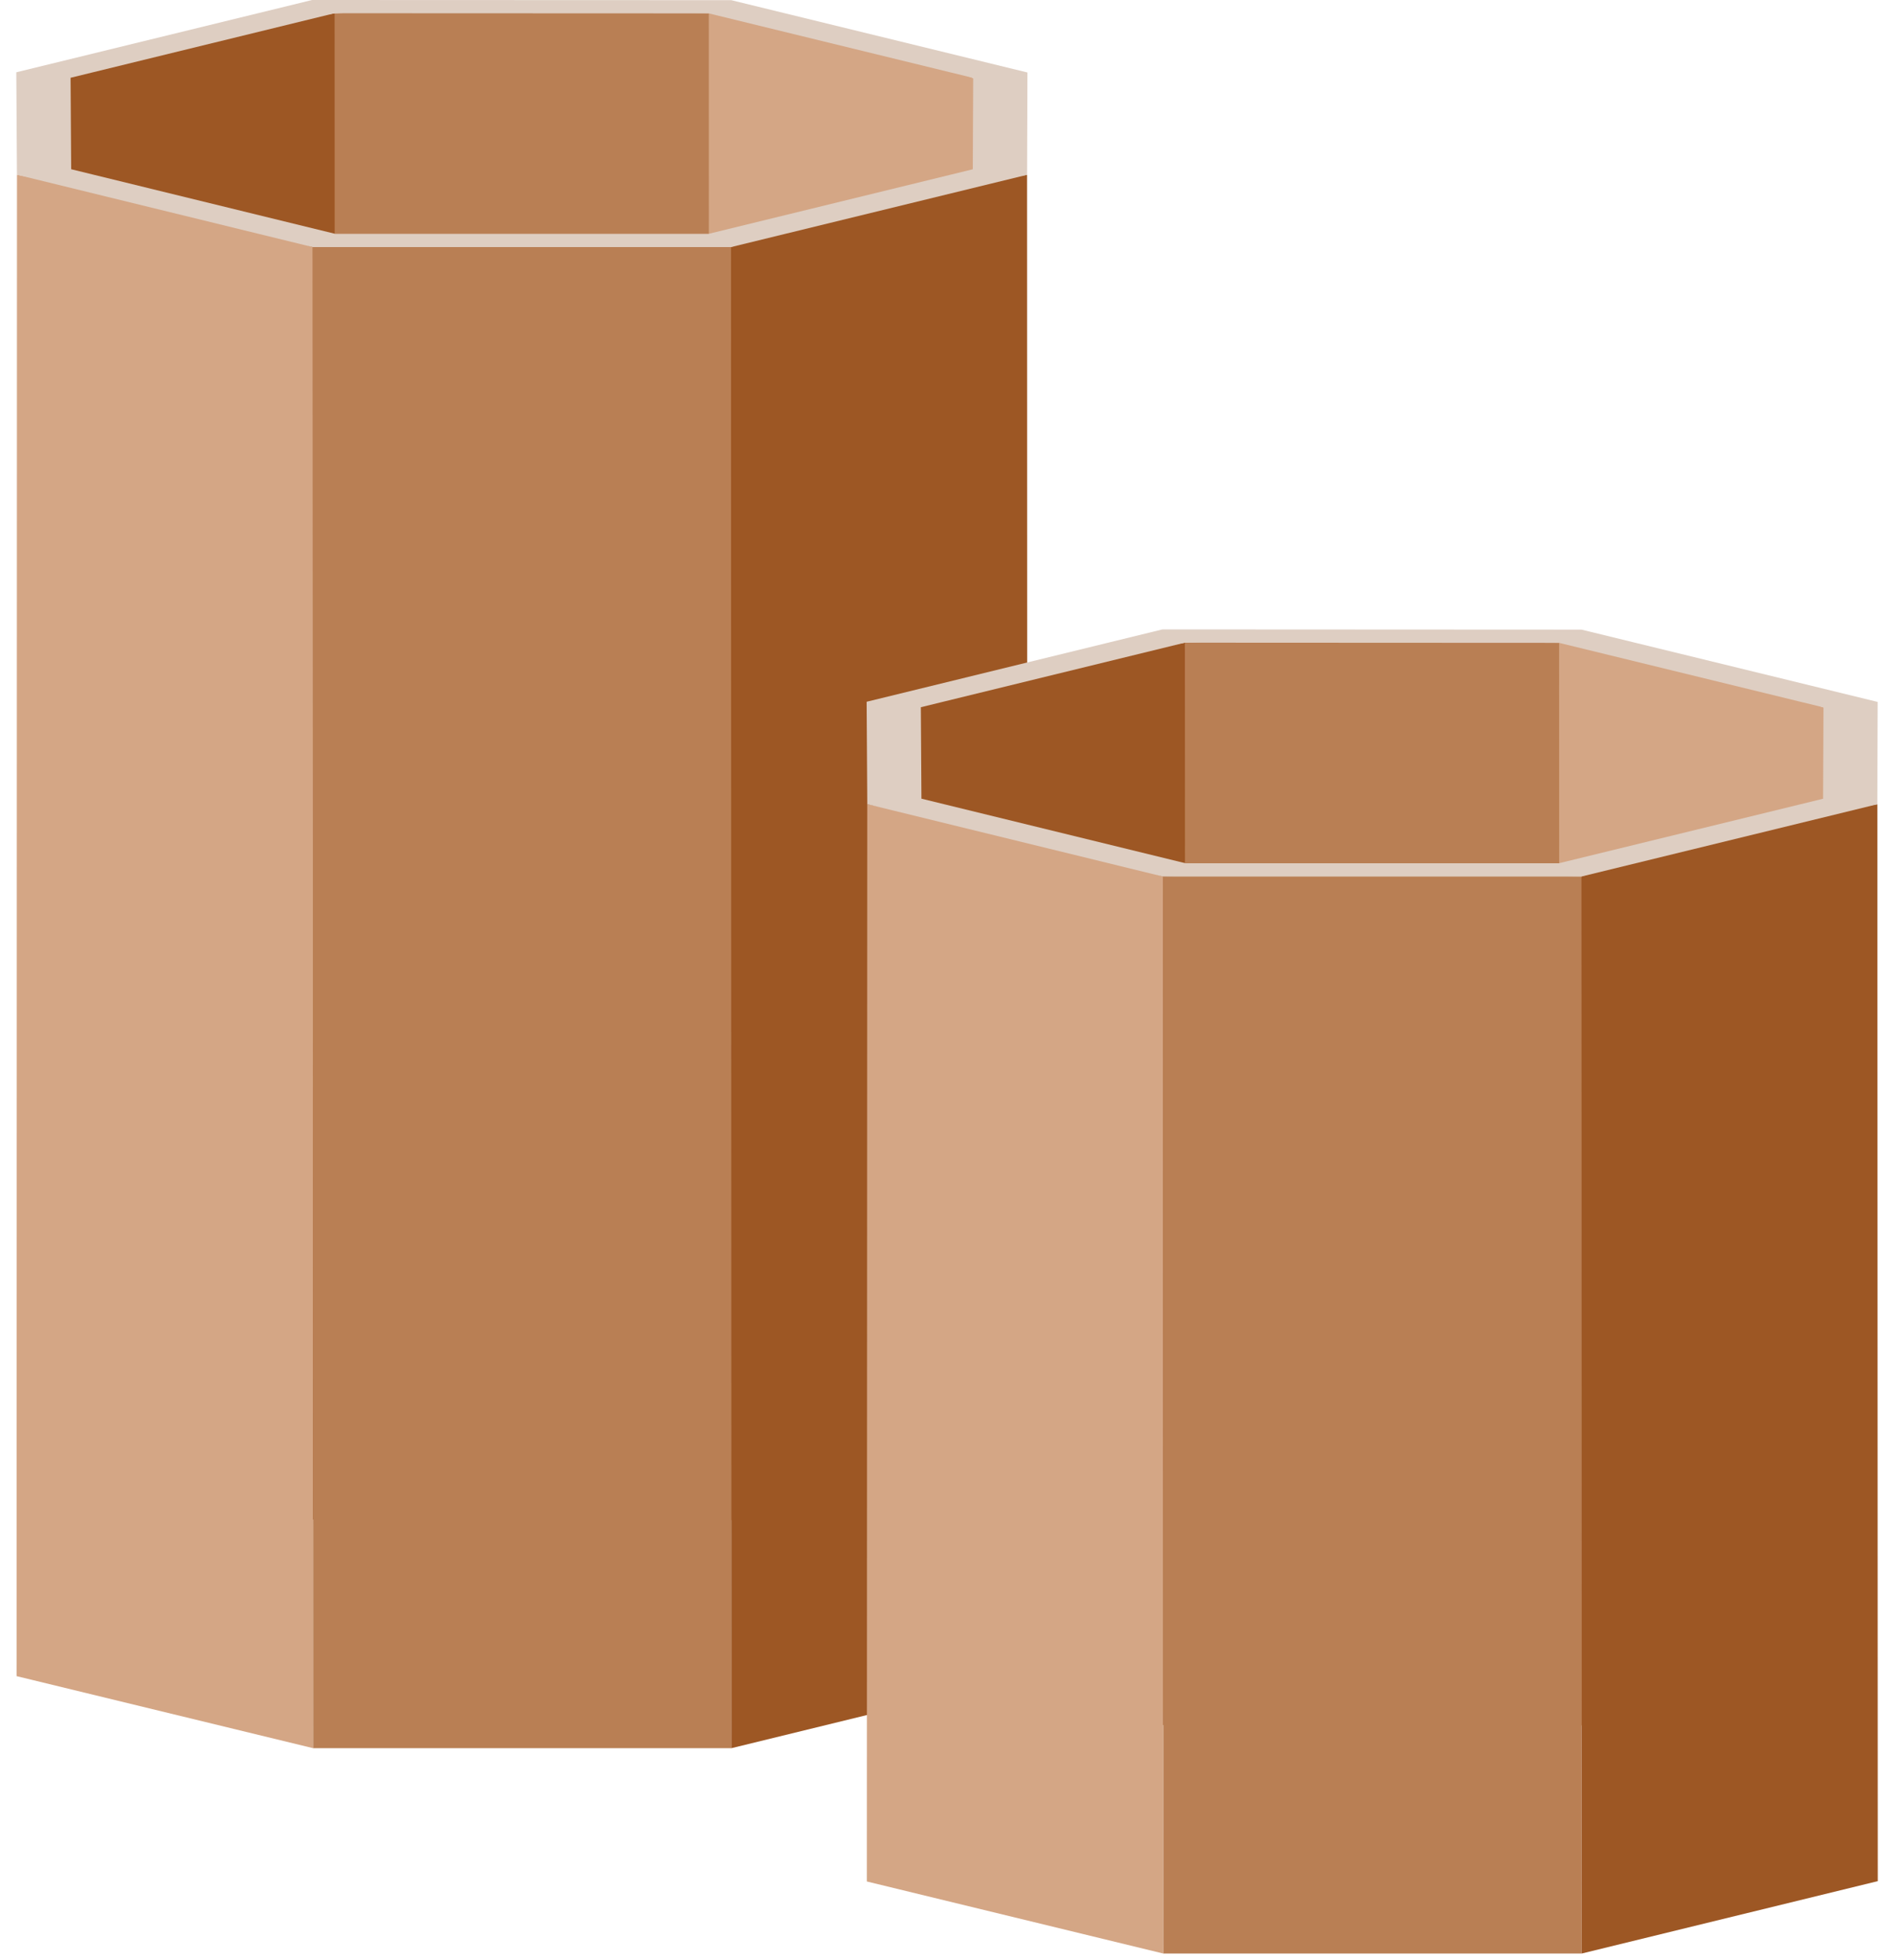 <svg xmlns="http://www.w3.org/2000/svg" xmlns:xlink="http://www.w3.org/1999/xlink" width="133.318" height="137.91" viewBox="0 0 133.318 137.91">
  <defs>
    <clipPath id="clip-path">
      <rect id="Rectangle_64" data-name="Rectangle 64" width="133.319" height="137.911" fill="none"/>
    </clipPath>
    <clipPath id="clip-path-2">
      <rect id="Rectangle_61" data-name="Rectangle 61" width="133.319" height="137.91" fill="none"/>
    </clipPath>
  </defs>
  <g id="scrap_metal" data-name="scrap metal" transform="translate(-65.276 -58.492)">
    <g id="Group_180" data-name="Group 180" transform="translate(0 0)">
      <g id="Group_179" data-name="Group 179" transform="translate(65.276 58.492)">
        <g id="Group_76" data-name="Group 76" clip-path="url(#clip-path)">
          <path id="Path_95" data-name="Path 95" d="M46.08,5.3l2.561,5.3L46.11,110.915l-20.88-5.071L25.258.206,36.1,1.785Z" transform="translate(22.423 0.183)" fill="#d4a685"/>
          <path id="Path_96" data-name="Path 96" d="M22.274.494,29.631,13.6l-7.33,92.5L1.464,111.2,1.438,5.582l9.215-3.256Z" transform="translate(1.278 0.439)" fill="#9d5724"/>
          <path id="Path_97" data-name="Path 97" d="M38.81.7l.021,105.613L12.5,106.308,12.47.695l9.7-.427Z" transform="translate(11.082 0.238)" fill="#b97f54"/>
          <path id="Path_98" data-name="Path 98" d="M.618,112.148l20.872,5.069L21.464,11.6l-7.419-2.38L.645,6.508Z" transform="translate(0.55 5.784)" fill="#d4a685"/>
          <path id="Path_99" data-name="Path 99" d="M41.1,9.412l.023,105.615H11.683L11.655,9.412l12.808-.438Z" transform="translate(10.358 7.975)" fill="#b97f54"/>
          <path id="Path_100" data-name="Path 100" d="M48.082,6.512l.026,105.609-20.842,5.094L27.243,11.6l9.213-3.258Z" transform="translate(24.212 5.787)" fill="#9d5724"/>
          <path id="Path_101" data-name="Path 101" d="M4.47,11.907,4.427,5.472,23.012.931l26.34.011,18.61,4.541-.028,6.427-18.6,4.544H23.058ZM21.429,0,.608,5.086l.045,7.207,20.82,5.092H50.917L71.755,12.3l.026-7.2L50.93.011Z" transform="translate(0.54)" fill="#decec2"/>
          <path id="Path_103" data-name="Path 103" d="M77.768,28.748l2.561,5.3L77.8,104.522l-20.88-5.069.03-75.8,10.839,1.579Z" transform="translate(50.586 21.022)" fill="#d4a685"/>
          <path id="Path_104" data-name="Path 104" d="M53.962,23.941l7.357,13.11L53.991,99.717l-20.838,5.09-.026-75.776,9.215-3.256Z" transform="translate(29.44 21.277)" fill="#9d5724"/>
          <path id="Path_105" data-name="Path 105" d="M70.5,24.152l.021,75.773L44.19,99.917l-.032-75.776,9.7-.425Z" transform="translate(39.245 21.078)" fill="#b97f54"/>
          <path id="Path_106" data-name="Path 106" d="M32.306,105.756l20.872,5.071-.026-75.778-7.419-2.378-13.4-2.714Z" transform="translate(28.712 26.624)" fill="#d4a685"/>
          <path id="Path_107" data-name="Path 107" d="M43.343,32.858l.026,75.776H72.811l-.025-75.776-16.636-.436Z" transform="translate(38.521 28.815)" fill="#b97f54"/>
          <path id="Path_108" data-name="Path 108" d="M68.144,31.79l-9.211,3.256.023,75.778L79.8,105.73,79.769,29.96Z" transform="translate(52.375 26.626)" fill="#9d5724"/>
          <path id="Path_109" data-name="Path 109" d="M82.6,40.837l20.838-5.088.026-7.2L82.62,23.462l-29.5-.015L32.3,28.537l.045,7.206,20.821,5.094ZM81.026,39.9H54.747L36.157,35.356l-.042-6.435L54.7,24.38l26.342.013,18.61,4.541-.028,6.427Z" transform="translate(28.703 20.838)" fill="#decec2"/>
        </g>
      </g>
    </g>
  </g>
</svg>
